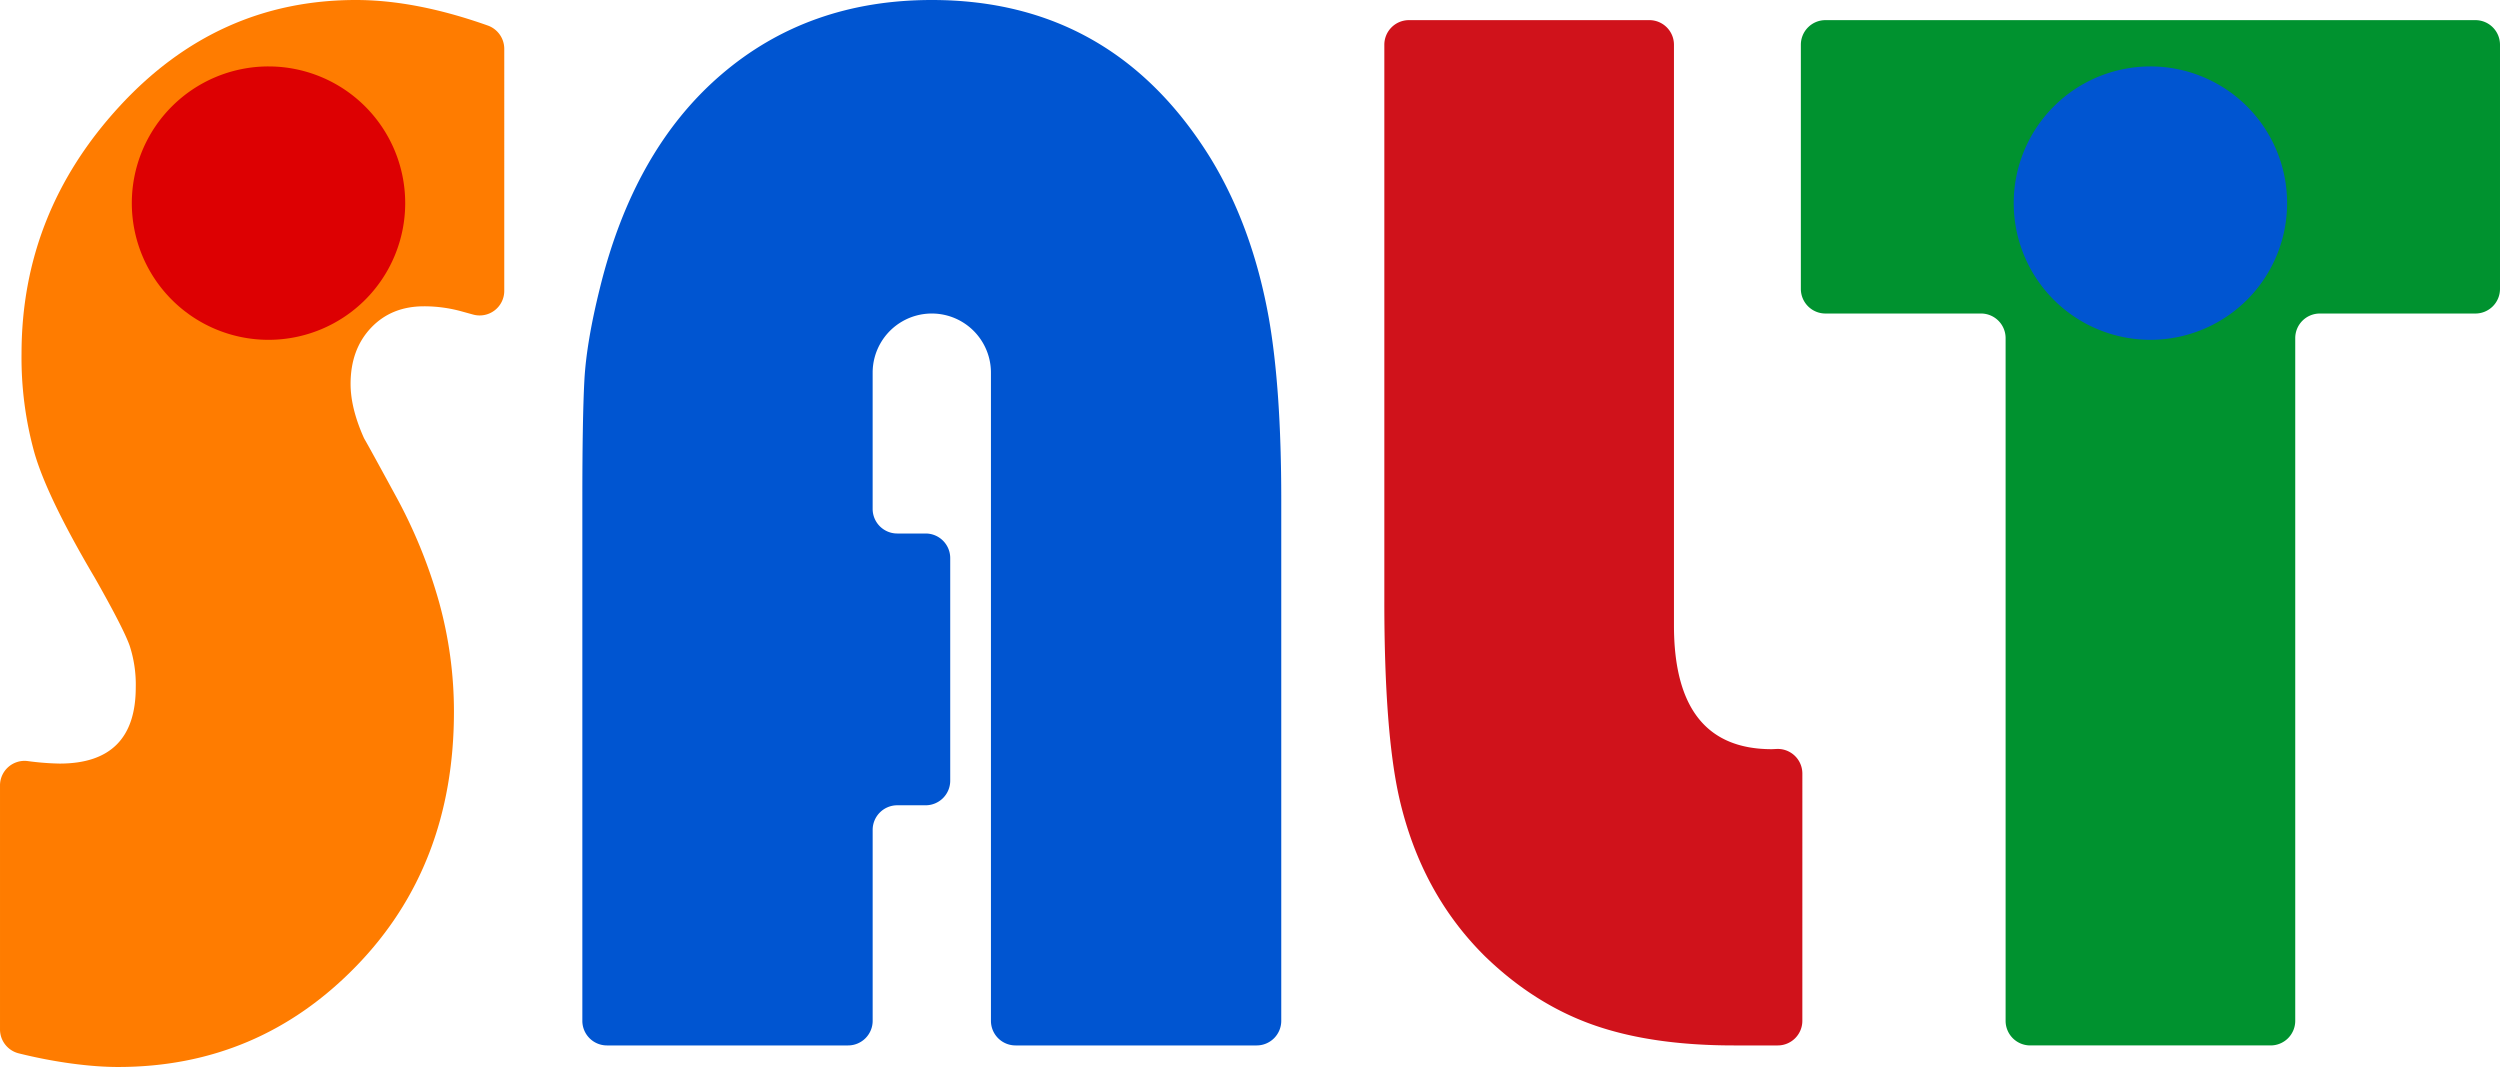 <svg id="그룹_123" data-name="그룹 123" xmlns="http://www.w3.org/2000/svg" xmlns:xlink="http://www.w3.org/1999/xlink" width="881.535" height="376.239" viewBox="0 0 881.535 376.239">
  <defs>
    <clipPath id="clip-path">
      <rect id="사각형_58" data-name="사각형 58" width="881.534" height="376.238" fill="none"/>
    </clipPath>
  </defs>
  <g id="그룹_122" data-name="그룹 122" clip-path="url(#clip-path)">
    <path id="패스_108" data-name="패스 108" d="M340.751,112.57q-5.756-32.443-20.619-56.79Q285.609.005,221.838,0,178.2,0,147.521,26.368t-42.674,75.047q-4.8,19.275-5.514,32.7t-.718,41.833V359.959a8.672,8.672,0,0,0,8.671,8.675h85.026a8.674,8.674,0,0,0,8.673-8.675V292.627a8.67,8.67,0,0,1,8.671-8.673H219.66a8.672,8.672,0,0,0,8.673-8.673V196.79a8.673,8.673,0,0,0-8.673-8.671H217.9v0h-8.25a8.671,8.671,0,0,1-8.671-8.671V131.408a20.856,20.856,0,0,1,41.712,0V359.959a8.672,8.672,0,0,0,8.671,8.675h85.028a8.672,8.672,0,0,0,8.671-8.675V175.952q0-38.53-4.314-63.382" transform="translate(106.729)" fill="#0055d1"/>
    <path id="패스_109" data-name="패스 109" d="M381.823,356.271a8.675,8.675,0,0,1-8.675,8.673h-15.5q-29.251,0-49.864-7.353t-37.877-24.086Q247.36,311.2,239.7,277.729q-5.279-23.319-5.274-69.469V12.083A8.674,8.674,0,0,1,243.1,3.41h84.782a8.672,8.672,0,0,1,8.671,8.673v204.8q0,43.615,34.524,43.6l1.67-.079a8.675,8.675,0,0,1,9.081,8.662Z" transform="translate(253.709 3.691)" fill="#d0121b"/>
    <path id="패스_110" data-name="패스 110" d="M542.813,106.862H487.957a8.673,8.673,0,0,0-8.673,8.673V356.269a8.672,8.672,0,0,1-8.671,8.673H385.829a8.673,8.673,0,0,1-8.673-8.673V115.534a8.672,8.672,0,0,0-8.671-8.673H313.629a8.672,8.672,0,0,1-8.671-8.673V12.081a8.67,8.67,0,0,1,8.671-8.671H542.813a8.67,8.67,0,0,1,8.671,8.671V98.189a8.672,8.672,0,0,1-8.671,8.673" transform="translate(330.049 3.691)" fill="#00922f"/>
    <path id="패스_111" data-name="패스 111" d="M437.4,59.444A48.2,48.2,0,1,1,389.2,11.25,48.195,48.195,0,0,1,437.4,59.444" transform="translate(369.065 12.176)" fill="#0055d1"/>
    <path id="패스_112" data-name="패스 112" d="M177.809,102.561a8.671,8.671,0,0,1-10.982,8.358L162.7,109.78a49.7,49.7,0,0,0-13.187-1.774q-11.51,0-18.7,7.6t-7.194,19.777q0,8.411,4.558,18.734a9.357,9.357,0,0,0,.483.943q1.612,2.764,10.78,19.619A178.352,178.352,0,0,1,154.793,212.2a144.663,144.663,0,0,1,5.272,38.789q0,54.263-34.522,89.75t-83.91,35.495c-9.558,0-22.205-1.608-35.049-4.812A8.7,8.7,0,0,1,0,363V276.962a8.664,8.664,0,0,1,9.76-8.6,94.935,94.935,0,0,0,11.261.887q26.846,0,26.849-26.878a44.2,44.2,0,0,0-2.157-14.7q-2.158-6.081-12.229-23.832Q16.7,175.45,12.151,159.723a125.161,125.161,0,0,1-4.558-34.984q0-49.687,34.524-87.216T125.544,0q21.08,0,46.431,8.993a8.728,8.728,0,0,1,5.835,8.2Z" transform="translate(0.001)" fill="#ff7c00"/>
    <path id="패스_113" data-name="패스 113" d="M118.717,59.444A48.2,48.2,0,1,1,70.522,11.25a48.195,48.195,0,0,1,48.194,48.194" transform="translate(24.163 12.176)" fill="#dd0002"/>
  </g>
</svg>
